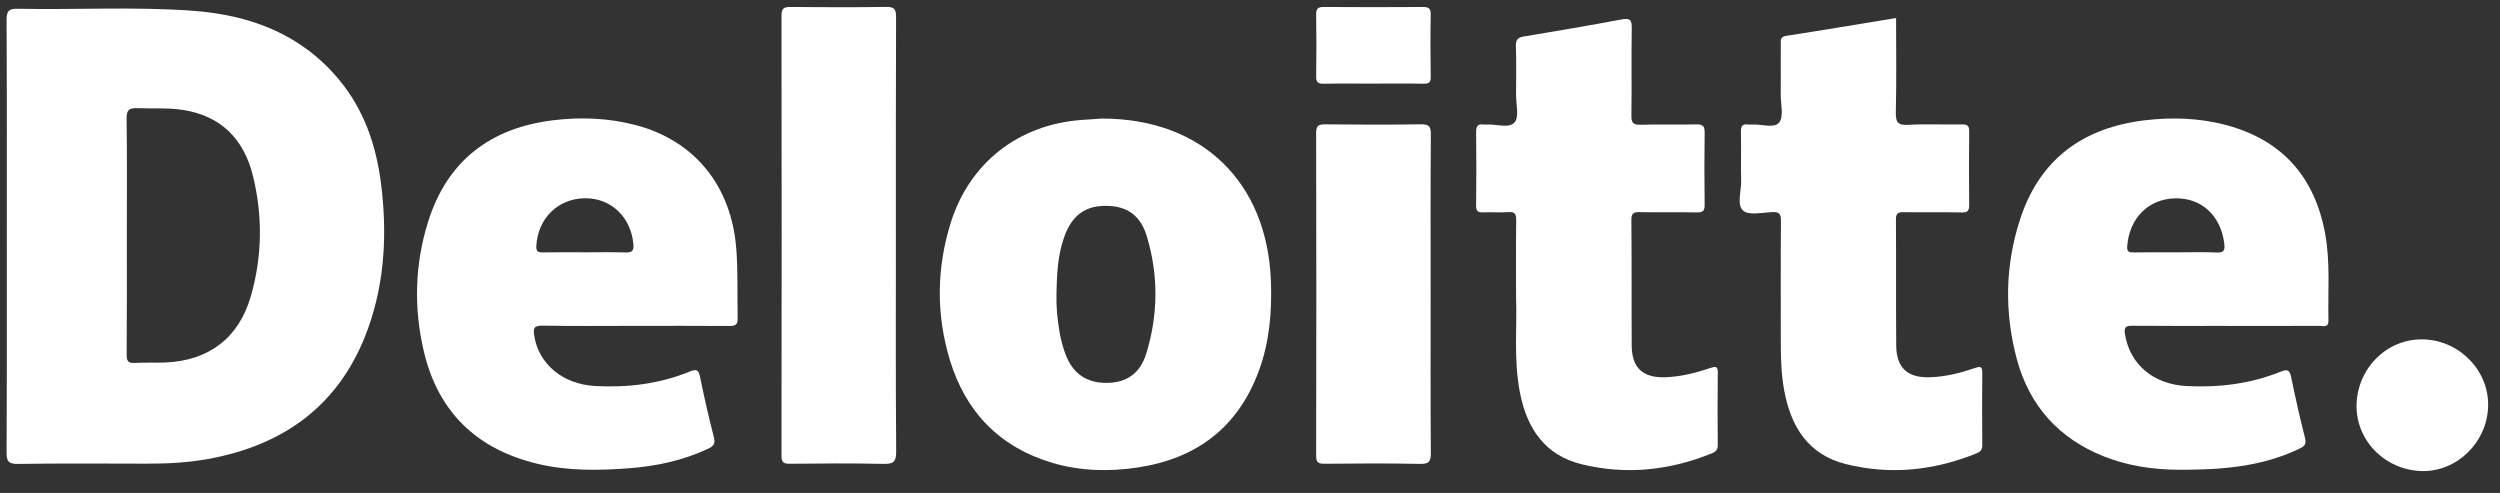 <svg xmlns="http://www.w3.org/2000/svg" width="142" height="28" viewBox="0 0 142 28" fill="none"><rect x="0" y="0" width="142" height="28" fill="#333333" stroke="none"/><g clip-path="url(#clip0_751_38478)"><path d="M0.386 13.431C0.386 9.329 0.396 5.228 0.374 1.127C0.371 0.611 0.515 0.488 1.015 0.498C4.325 0.564 7.64 0.369 10.945 0.611C14.191 0.85 17.087 1.924 19.242 4.507C20.663 6.21 21.36 8.223 21.638 10.394C21.995 13.189 21.867 15.959 20.917 18.625C19.385 22.922 16.216 25.282 11.793 26.075C10.65 26.28 9.496 26.34 8.336 26.336C5.898 26.33 3.46 26.313 1.023 26.351C0.456 26.36 0.371 26.181 0.374 25.673C0.395 21.593 0.386 17.511 0.386 13.429V13.431ZM7.204 13.379C7.204 15.634 7.213 17.888 7.194 20.142C7.19 20.52 7.29 20.637 7.667 20.614C8.234 20.58 8.805 20.612 9.374 20.59C11.854 20.493 13.563 19.203 14.247 16.827C14.901 14.559 14.928 12.252 14.361 9.965C13.849 7.91 12.566 6.591 10.418 6.248C9.553 6.11 8.674 6.179 7.801 6.144C7.337 6.126 7.184 6.243 7.191 6.737C7.221 8.95 7.204 11.164 7.204 13.378V13.379Z" fill="white"></path><path d="M62.602 6.735C68.288 6.733 71.977 10.355 72.187 15.952C72.253 17.708 72.11 19.442 71.489 21.103C70.297 24.293 67.954 26.052 64.625 26.553C62.979 26.801 61.334 26.758 59.736 26.279C56.764 25.386 54.843 23.383 53.953 20.449C53.168 17.864 53.193 15.237 54.003 12.652C55.069 9.249 57.845 7.086 61.405 6.815C61.87 6.78 62.337 6.752 62.602 6.733V6.735ZM60.008 16.659C59.987 17.392 60.057 18.121 60.179 18.84C60.252 19.277 60.367 19.714 60.523 20.127C60.94 21.225 61.717 21.751 62.84 21.748C63.97 21.746 64.755 21.23 65.108 20.083C65.785 17.881 65.806 15.648 65.145 13.439C64.78 12.219 64.002 11.694 62.813 11.692C61.633 11.69 60.898 12.229 60.46 13.425C60.079 14.471 60.03 15.563 60.008 16.658V16.659Z" fill="white"></path><path d="M36.072 18.509C34.324 18.509 32.576 18.53 30.829 18.496C30.324 18.486 30.275 18.643 30.346 19.081C30.605 20.684 31.964 21.827 33.817 21.926C35.662 22.025 37.468 21.804 39.188 21.1C39.591 20.935 39.686 21.032 39.767 21.427C39.996 22.559 40.254 23.685 40.541 24.803C40.636 25.171 40.57 25.327 40.219 25.49C38.801 26.151 37.31 26.475 35.758 26.594C33.989 26.731 32.228 26.756 30.489 26.334C27.076 25.506 24.89 23.399 24.08 19.985C23.494 17.515 23.554 15.015 24.319 12.586C25.409 9.124 27.864 7.262 31.427 6.83C32.989 6.64 34.555 6.701 36.086 7.099C39.45 7.973 41.544 10.556 41.821 14.13C41.924 15.449 41.871 16.768 41.898 18.088C41.905 18.456 41.759 18.516 41.434 18.515C39.646 18.502 37.858 18.509 36.07 18.509H36.072ZM33.198 14.332C33.97 14.332 34.742 14.314 35.513 14.34C35.88 14.352 36.012 14.269 35.977 13.87C35.837 12.327 34.711 11.246 33.22 11.261C31.695 11.277 30.556 12.403 30.464 13.953C30.446 14.259 30.534 14.341 30.824 14.336C31.616 14.323 32.409 14.331 33.2 14.331L33.198 14.332Z" fill="white"></path><path d="M126.447 18.51C124.679 18.51 122.91 18.52 121.142 18.503C120.754 18.499 120.627 18.561 120.701 18.999C120.984 20.702 122.308 21.835 124.225 21.93C126.051 22.021 127.834 21.797 129.54 21.112C129.901 20.967 130.051 20.995 130.135 21.406C130.371 22.558 130.625 23.706 130.918 24.845C131.009 25.2 130.931 25.329 130.614 25.483C128.466 26.518 126.168 26.685 123.84 26.683C122.346 26.682 120.881 26.474 119.488 25.919C116.944 24.903 115.274 23.053 114.562 20.422C113.844 17.759 113.885 15.068 114.747 12.438C115.864 9.025 118.334 7.247 121.839 6.831C123.383 6.648 124.93 6.701 126.438 7.101C129.63 7.949 131.478 10.055 132.069 13.276C132.368 14.905 132.218 16.558 132.256 18.201C132.266 18.627 131.969 18.51 131.754 18.51C129.985 18.516 128.217 18.514 126.448 18.514L126.447 18.51ZM123.549 14.333C124.339 14.333 125.13 14.309 125.918 14.343C126.339 14.361 126.379 14.188 126.339 13.843C126.153 12.264 125.06 11.24 123.567 11.265C122.042 11.291 120.956 12.377 120.827 13.961C120.802 14.277 120.891 14.344 121.179 14.338C121.968 14.325 122.758 14.333 123.549 14.333Z" fill="white"></path><path d="M107.698 1.026C107.698 2.835 107.725 4.599 107.683 6.361C107.67 6.935 107.788 7.126 108.396 7.091C109.408 7.031 110.428 7.088 111.444 7.068C111.771 7.062 111.854 7.165 111.85 7.48C111.834 8.861 111.833 10.243 111.85 11.624C111.855 11.959 111.775 12.074 111.42 12.067C110.323 12.043 109.224 12.072 108.127 12.051C107.783 12.045 107.687 12.141 107.689 12.488C107.705 14.864 107.686 17.241 107.705 19.617C107.715 20.891 108.341 21.469 109.619 21.429C110.497 21.401 111.346 21.187 112.174 20.904C112.493 20.795 112.598 20.819 112.594 21.185C112.578 22.546 112.581 23.908 112.594 25.268C112.597 25.535 112.504 25.656 112.258 25.754C109.853 26.727 107.384 26.989 104.861 26.364C102.719 25.834 101.739 24.263 101.351 22.222C101.168 21.259 101.149 20.285 101.149 19.31C101.149 17.055 101.138 14.8 101.158 12.545C101.162 12.14 101.047 12.03 100.653 12.047C100.09 12.072 99.329 12.248 99.008 11.962C98.638 11.631 98.909 10.858 98.897 10.277C98.877 9.343 98.904 8.408 98.885 7.474C98.879 7.149 98.985 7.025 99.301 7.073C99.36 7.081 99.422 7.077 99.484 7.073C100.025 7.037 100.767 7.309 101.055 6.962C101.328 6.632 101.143 5.919 101.146 5.373C101.152 4.418 101.147 3.464 101.149 2.509C101.149 2.29 101.107 2.092 101.451 2.038C103.516 1.719 105.577 1.371 107.697 1.023L107.698 1.026Z" fill="white"></path><path d="M86.112 16.922C86.112 15.244 86.1 13.884 86.12 12.524C86.126 12.161 86.053 12.015 85.659 12.048C85.196 12.086 84.725 12.039 84.259 12.062C83.951 12.077 83.838 11.998 83.843 11.666C83.861 10.286 83.859 8.905 83.844 7.525C83.841 7.196 83.912 7.013 84.278 7.073C84.317 7.079 84.36 7.077 84.4 7.073C84.96 7.032 85.707 7.318 86.026 6.954C86.301 6.64 86.108 5.912 86.112 5.367C86.117 4.453 86.133 3.539 86.103 2.627C86.092 2.268 86.203 2.129 86.552 2.072C88.412 1.763 90.272 1.45 92.124 1.101C92.618 1.008 92.69 1.163 92.683 1.611C92.657 3.255 92.688 4.9 92.664 6.544C92.657 6.957 92.743 7.101 93.186 7.087C94.241 7.051 95.298 7.093 96.354 7.066C96.739 7.056 96.831 7.181 96.824 7.548C96.804 8.908 96.805 10.268 96.824 11.628C96.829 11.978 96.721 12.071 96.38 12.065C95.305 12.044 94.227 12.07 93.151 12.05C92.809 12.044 92.659 12.088 92.662 12.498C92.687 14.873 92.665 17.248 92.681 19.623C92.689 20.895 93.308 21.47 94.592 21.427C95.47 21.398 96.318 21.182 97.145 20.903C97.448 20.801 97.575 20.785 97.57 21.171C97.553 22.531 97.558 23.891 97.569 25.251C97.571 25.51 97.498 25.64 97.244 25.745C94.843 26.724 92.376 26.986 89.853 26.373C87.744 25.861 86.734 24.336 86.335 22.313C85.963 20.421 86.178 18.507 86.114 16.921L86.112 16.922Z" fill="white"></path><path d="M50.886 13.397C50.886 17.478 50.87 21.56 50.903 25.641C50.908 26.254 50.731 26.36 50.166 26.348C48.4 26.308 46.631 26.323 44.863 26.341C44.494 26.345 44.389 26.256 44.389 25.874C44.401 17.548 44.401 9.222 44.389 0.896C44.389 0.48 44.517 0.391 44.903 0.396C46.71 0.413 48.519 0.42 50.327 0.392C50.792 0.385 50.898 0.518 50.897 0.969C50.879 5.111 50.886 9.254 50.886 13.397Z" fill="white"></path><path d="M81.26 16.756C81.26 19.739 81.249 22.722 81.271 25.705C81.275 26.187 81.197 26.361 80.66 26.349C78.853 26.31 77.046 26.325 75.239 26.341C74.88 26.345 74.756 26.272 74.757 25.879C74.771 19.771 74.771 13.663 74.757 7.555C74.757 7.136 74.895 7.058 75.276 7.063C77.082 7.082 78.89 7.088 80.697 7.061C81.146 7.055 81.276 7.158 81.272 7.624C81.249 10.668 81.26 13.713 81.26 16.756Z" fill="white"></path><path d="M133.854 22.935C133.933 20.83 135.67 19.185 137.715 19.279C139.773 19.374 141.41 21.121 141.324 23.131C141.239 25.167 139.526 26.809 137.546 26.756C135.442 26.698 133.776 24.975 133.854 22.935Z" fill="white"></path><path d="M77.995 4.749C77.062 4.749 76.127 4.735 75.195 4.756C74.849 4.765 74.751 4.659 74.758 4.316C74.778 3.161 74.777 2.005 74.758 0.848C74.751 0.509 74.843 0.393 75.195 0.396C77.062 0.411 78.929 0.409 80.796 0.397C81.115 0.394 81.273 0.448 81.265 0.822C81.243 1.998 81.246 3.176 81.265 4.351C81.27 4.675 81.171 4.761 80.856 4.755C79.903 4.736 78.948 4.748 77.995 4.748V4.749Z" fill="white"></path></g><defs><clipPath id="clip0_751_38478"><rect width="140.953" height="26.802" fill="white" transform="translate(0.382 0.392)"></rect></clipPath></defs></svg>
